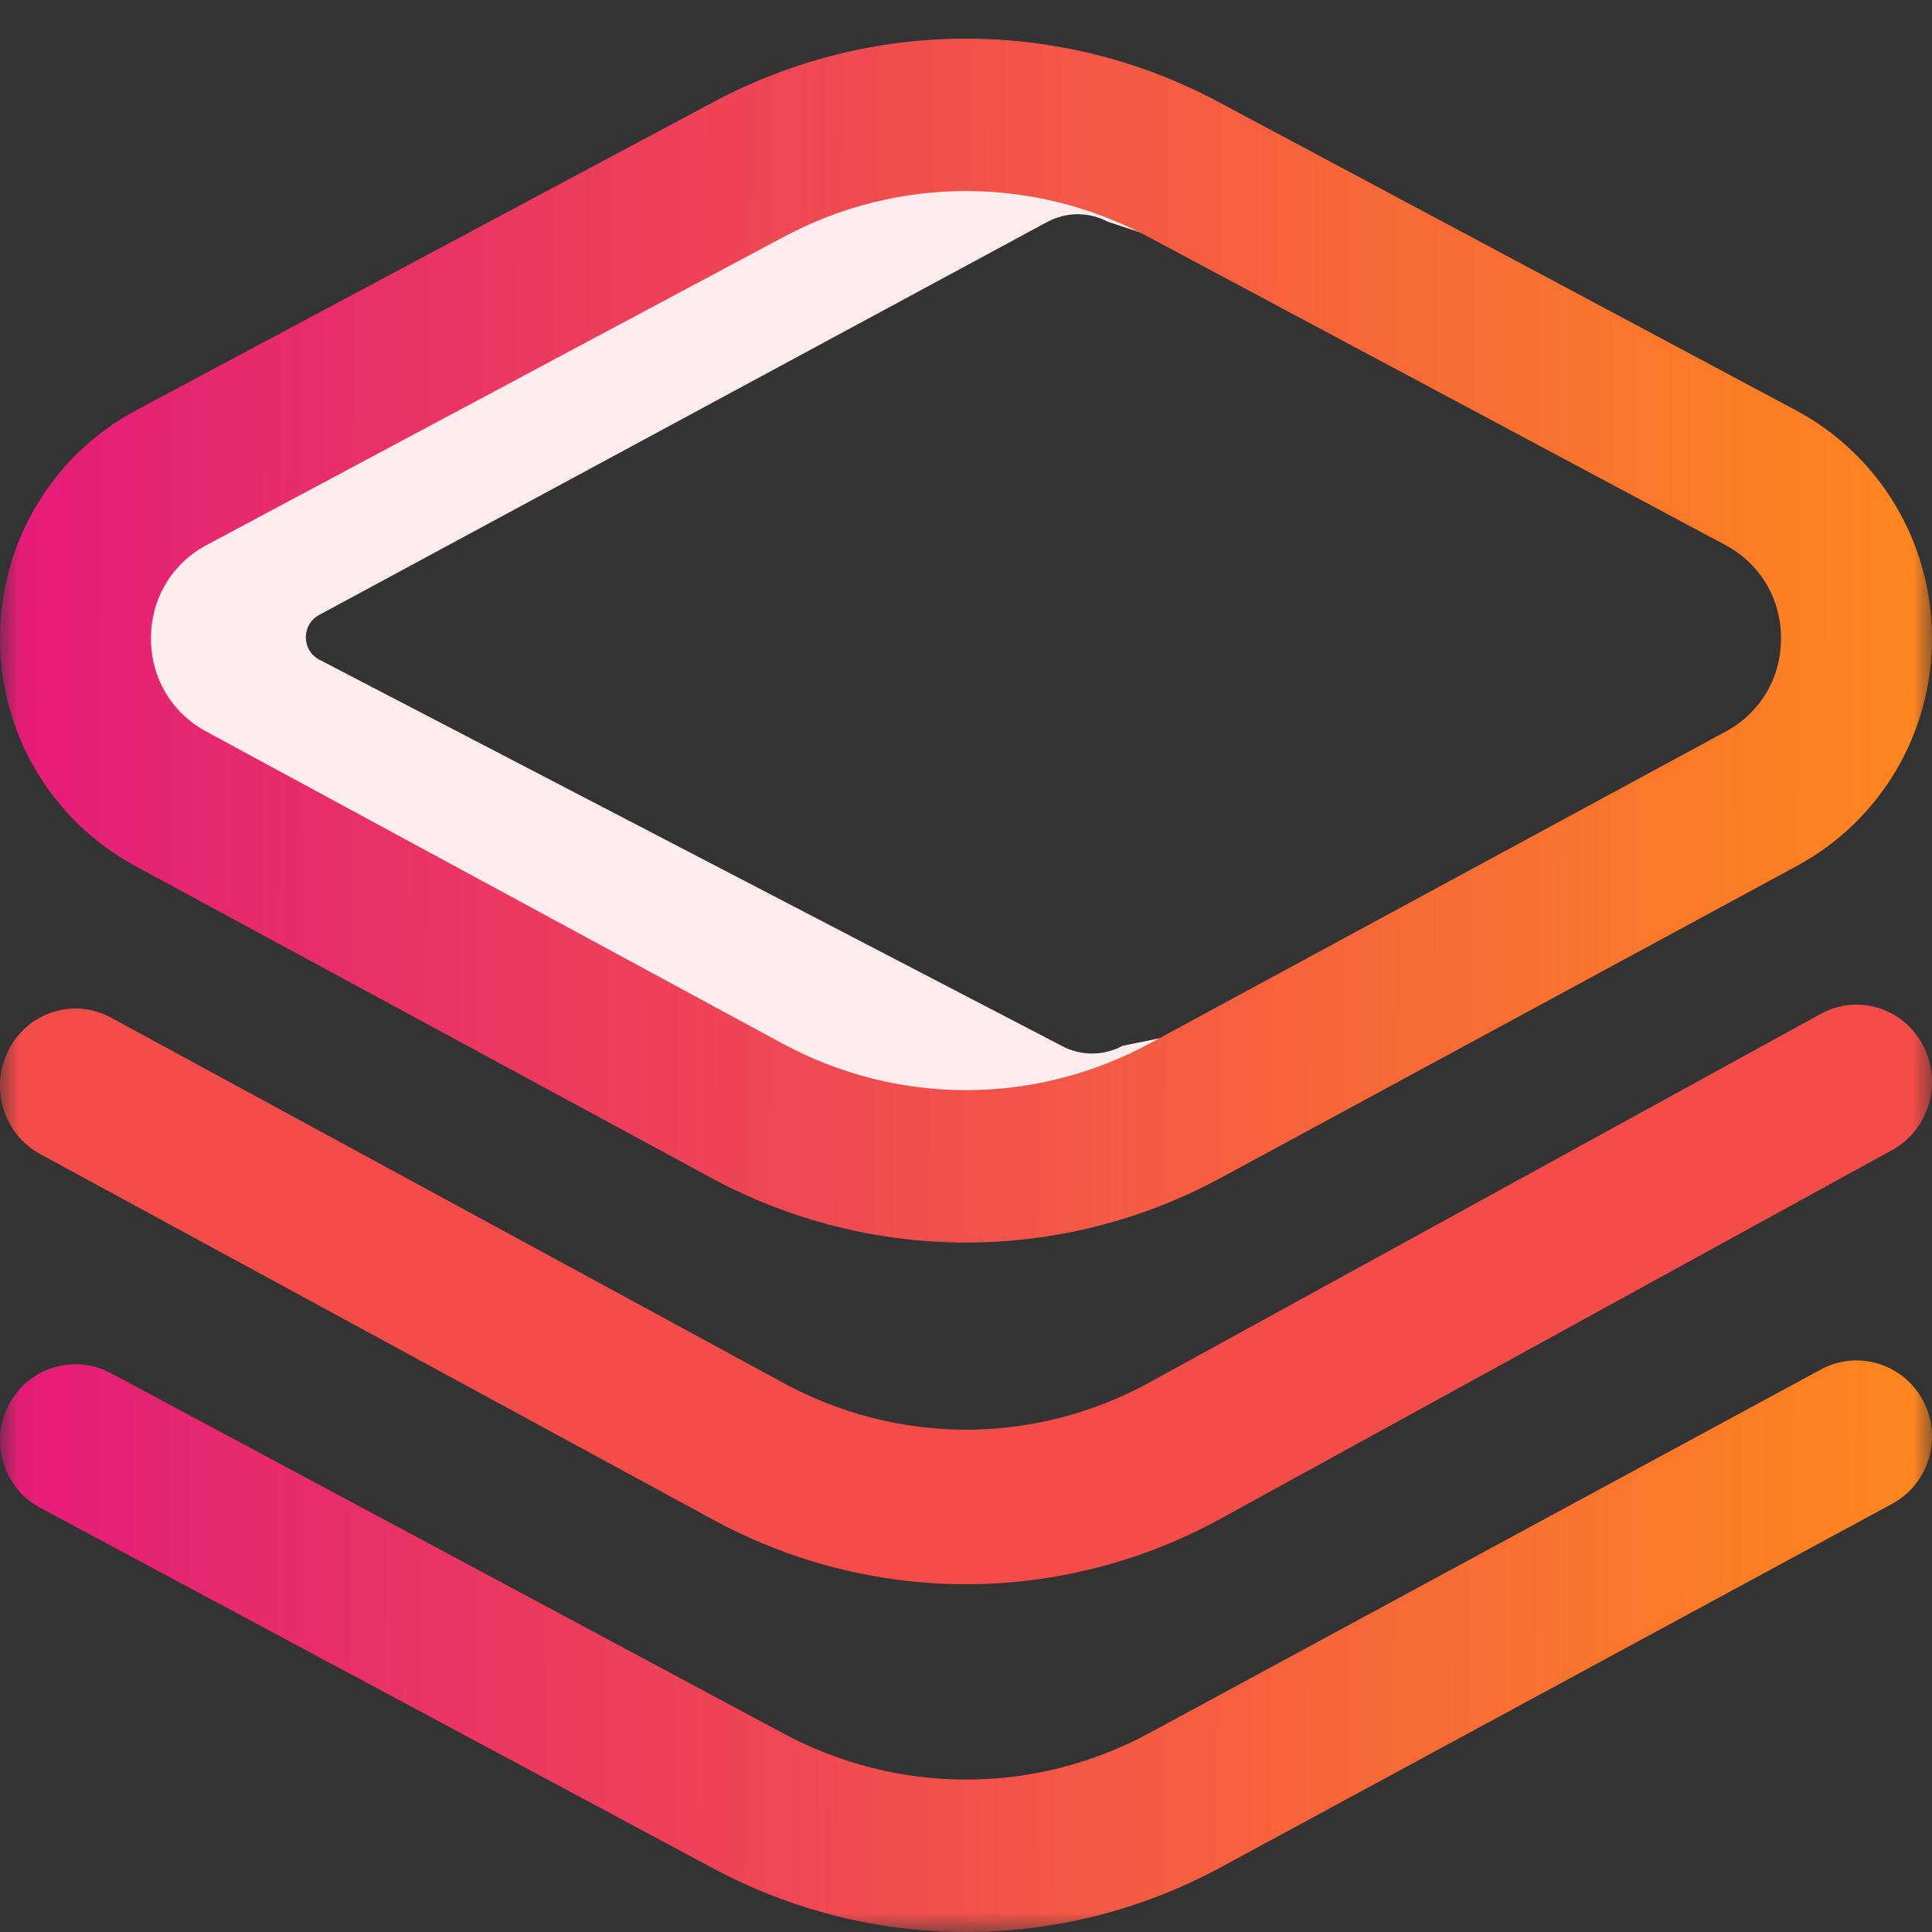 <?xml version="1.0" encoding="UTF-8"?> <svg xmlns="http://www.w3.org/2000/svg" width="50" height="50" viewBox="0 0 50 50" fill="none"><rect x="0" y="0" width="50" height="50" fill="#333333" stroke="none"/><g clip-path="url(#clip0_2208_410)"><mask id="mask0_2208_410" style="mask-type:luminance" maskUnits="userSpaceOnUse" x="0" y="0" width="50" height="50"><path d="M50 0H0V50H50V0Z" fill="white"></path></mask><g mask="url(#mask0_2208_410)"><path d="M29.051 27.065C28.559 27.332 27.966 27.332 27.474 27.065L8.256 17.068C7.799 16.821 7.801 16.16 8.26 15.915L27.112 5.739C27.599 5.479 28.184 5.479 28.672 5.739L40 9.488L30.459 4.396C26.971 2.535 22.793 2.535 19.305 4.396L4.469 12.314C1.188 14.065 1.174 18.792 4.445 20.562L19.244 28.571C22.764 30.476 26.999 30.476 30.52 28.571L35.861 25.68L29.051 27.065Z" fill="#FEEDED"></path><path d="M25 32.157C22.732 32.157 20.465 31.598 18.398 30.479L3.493 22.408C1.332 21.238 -0.007 18.974 0 16.502C0.008 14.029 1.359 11.774 3.527 10.616L18.47 2.637C22.559 0.454 27.441 0.454 31.53 2.637L46.473 10.616C48.641 11.774 49.992 14.029 49.999 16.502C50.007 18.974 48.668 21.238 46.507 22.408L31.602 30.479C29.535 31.598 27.267 32.157 25 32.157ZM25 4.944C23.384 4.944 21.769 5.337 20.296 6.123L5.353 14.102C4.45 14.584 3.91 15.486 3.907 16.513C3.904 17.541 4.439 18.446 5.339 18.933L20.245 27.004C23.223 28.616 26.778 28.616 29.755 27.004L44.661 18.933C45.561 18.446 46.096 17.541 46.093 16.513C46.091 15.486 45.55 14.584 44.647 14.102L29.704 6.123C28.231 5.337 26.616 4.944 25 4.944ZM31.602 48.321L48.97 38.917C49.92 38.403 50.278 37.208 49.768 36.248C49.258 35.289 48.074 34.928 47.123 35.443L29.755 44.846C26.778 46.459 23.223 46.459 20.237 44.842L2.869 35.537C1.916 35.027 0.734 35.393 0.228 36.354C-0.277 37.316 0.085 38.51 1.038 39.02L18.398 48.321C20.465 49.441 22.732 50 25 50C27.267 50 29.535 49.44 31.602 48.321Z" fill="url(#paint0_linear_2208_410)"></path><path d="M25 41C22.732 41 20.465 40.433 18.398 39.298L1.038 29.866C0.085 29.348 -0.277 28.138 0.228 27.162C0.734 26.187 1.916 25.816 2.869 26.334L20.237 35.77C23.223 37.409 26.778 37.409 29.755 35.774L47.123 26.238C48.074 25.716 49.258 26.081 49.768 27.055C50.278 28.028 49.92 29.24 48.97 29.762L31.601 39.298C29.535 40.432 27.267 41 25 41Z" fill="#F44C48"></path></g></g><defs><linearGradient id="paint0_linear_2208_410" x1="2.9261e-07" y1="25.5" x2="49.999" y2="25.685" gradientUnits="userSpaceOnUse"><stop stop-color="#E41C79"></stop><stop offset="1" stop-color="#FF871D"></stop></linearGradient><clipPath id="clip0_2208_410"><rect width="50" height="50" fill="white"></rect></clipPath></defs></svg> 